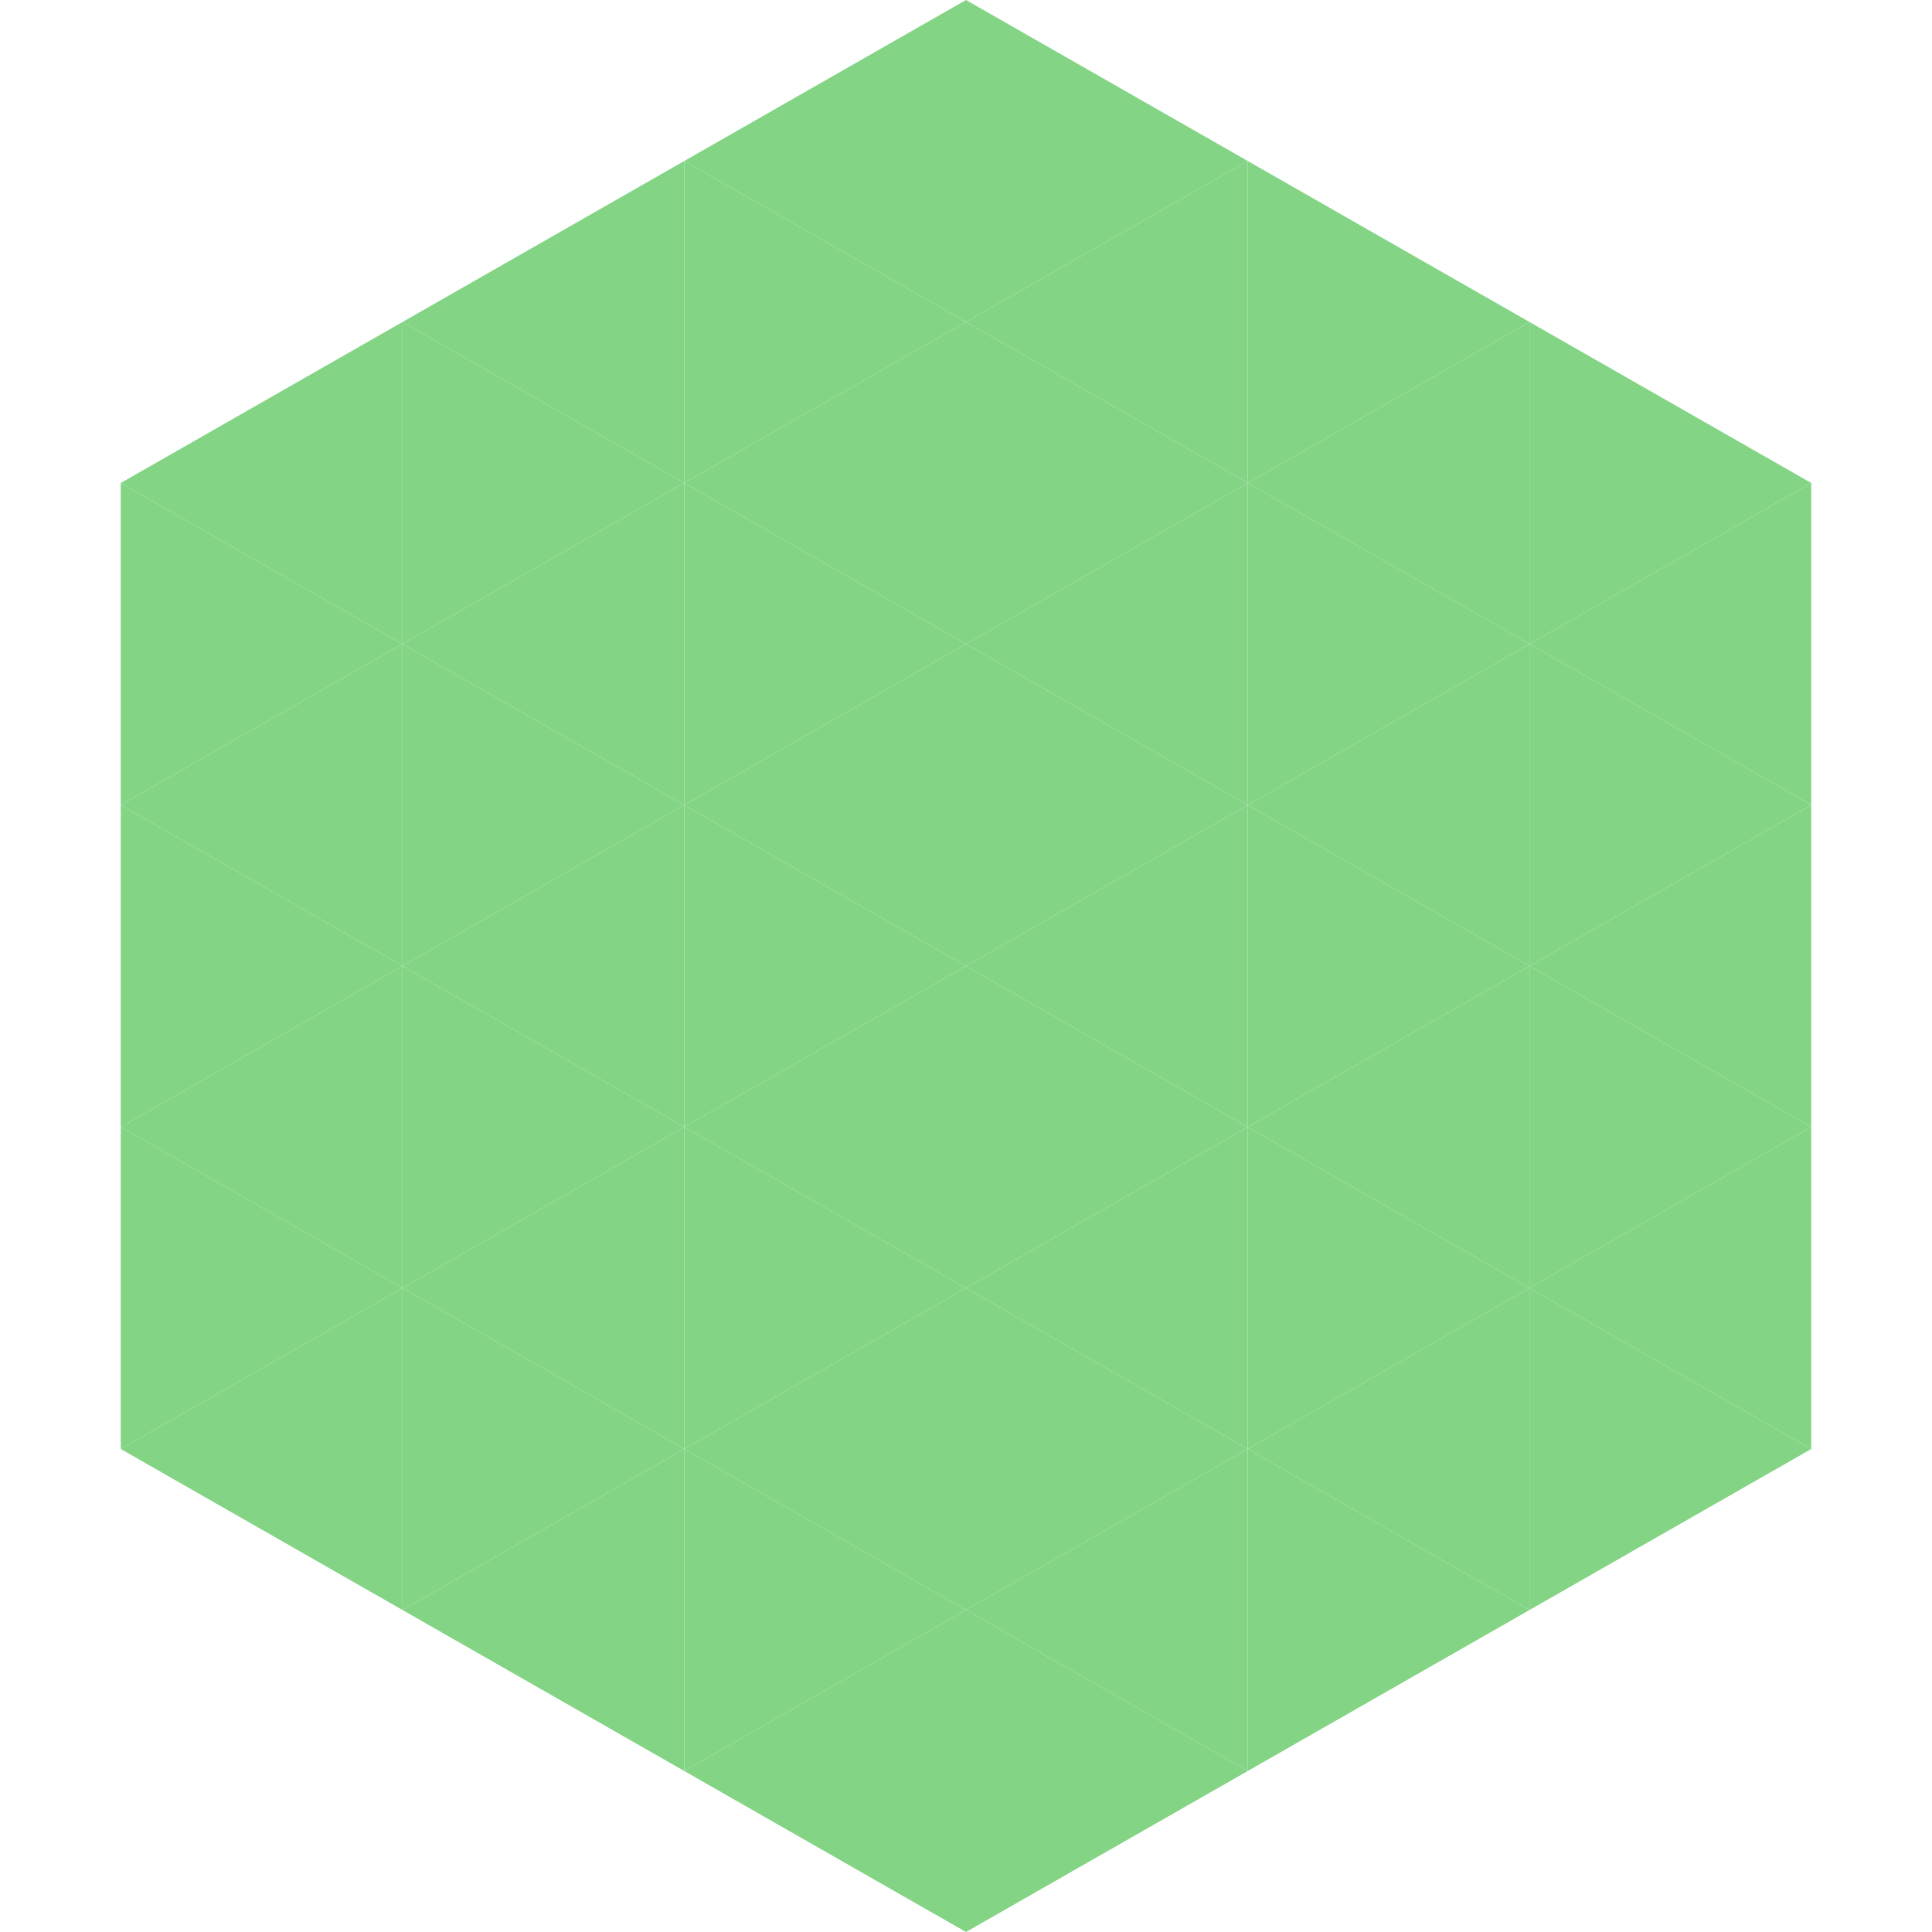 <?xml version="1.0"?>
<!-- Generated by SVGo -->
<svg width="240" height="240"
     xmlns="http://www.w3.org/2000/svg"
     xmlns:xlink="http://www.w3.org/1999/xlink">
<polygon points="50,40 15,60 50,80" style="fill:rgb(131,213,133)" />
<polygon points="190,40 225,60 190,80" style="fill:rgb(131,213,133)" />
<polygon points="15,60 50,80 15,100" style="fill:rgb(131,213,133)" />
<polygon points="225,60 190,80 225,100" style="fill:rgb(131,213,133)" />
<polygon points="50,80 15,100 50,120" style="fill:rgb(131,213,133)" />
<polygon points="190,80 225,100 190,120" style="fill:rgb(131,213,133)" />
<polygon points="15,100 50,120 15,140" style="fill:rgb(131,213,133)" />
<polygon points="225,100 190,120 225,140" style="fill:rgb(131,213,133)" />
<polygon points="50,120 15,140 50,160" style="fill:rgb(131,213,133)" />
<polygon points="190,120 225,140 190,160" style="fill:rgb(131,213,133)" />
<polygon points="15,140 50,160 15,180" style="fill:rgb(131,213,133)" />
<polygon points="225,140 190,160 225,180" style="fill:rgb(131,213,133)" />
<polygon points="50,160 15,180 50,200" style="fill:rgb(131,213,133)" />
<polygon points="190,160 225,180 190,200" style="fill:rgb(131,213,133)" />
<polygon points="15,180 50,200 15,220" style="fill:rgb(255,255,255); fill-opacity:0" />
<polygon points="225,180 190,200 225,220" style="fill:rgb(255,255,255); fill-opacity:0" />
<polygon points="50,0 85,20 50,40" style="fill:rgb(255,255,255); fill-opacity:0" />
<polygon points="190,0 155,20 190,40" style="fill:rgb(255,255,255); fill-opacity:0" />
<polygon points="85,20 50,40 85,60" style="fill:rgb(131,213,133)" />
<polygon points="155,20 190,40 155,60" style="fill:rgb(131,213,133)" />
<polygon points="50,40 85,60 50,80" style="fill:rgb(131,213,133)" />
<polygon points="190,40 155,60 190,80" style="fill:rgb(131,213,133)" />
<polygon points="85,60 50,80 85,100" style="fill:rgb(131,213,133)" />
<polygon points="155,60 190,80 155,100" style="fill:rgb(131,213,133)" />
<polygon points="50,80 85,100 50,120" style="fill:rgb(131,213,133)" />
<polygon points="190,80 155,100 190,120" style="fill:rgb(131,213,133)" />
<polygon points="85,100 50,120 85,140" style="fill:rgb(131,213,133)" />
<polygon points="155,100 190,120 155,140" style="fill:rgb(131,213,133)" />
<polygon points="50,120 85,140 50,160" style="fill:rgb(131,213,133)" />
<polygon points="190,120 155,140 190,160" style="fill:rgb(131,213,133)" />
<polygon points="85,140 50,160 85,180" style="fill:rgb(131,213,133)" />
<polygon points="155,140 190,160 155,180" style="fill:rgb(131,213,133)" />
<polygon points="50,160 85,180 50,200" style="fill:rgb(131,213,133)" />
<polygon points="190,160 155,180 190,200" style="fill:rgb(131,213,133)" />
<polygon points="85,180 50,200 85,220" style="fill:rgb(131,213,133)" />
<polygon points="155,180 190,200 155,220" style="fill:rgb(131,213,133)" />
<polygon points="120,0 85,20 120,40" style="fill:rgb(131,213,133)" />
<polygon points="120,0 155,20 120,40" style="fill:rgb(131,213,133)" />
<polygon points="85,20 120,40 85,60" style="fill:rgb(131,213,133)" />
<polygon points="155,20 120,40 155,60" style="fill:rgb(131,213,133)" />
<polygon points="120,40 85,60 120,80" style="fill:rgb(131,213,133)" />
<polygon points="120,40 155,60 120,80" style="fill:rgb(131,213,133)" />
<polygon points="85,60 120,80 85,100" style="fill:rgb(131,213,133)" />
<polygon points="155,60 120,80 155,100" style="fill:rgb(131,213,133)" />
<polygon points="120,80 85,100 120,120" style="fill:rgb(131,213,133)" />
<polygon points="120,80 155,100 120,120" style="fill:rgb(131,213,133)" />
<polygon points="85,100 120,120 85,140" style="fill:rgb(131,213,133)" />
<polygon points="155,100 120,120 155,140" style="fill:rgb(131,213,133)" />
<polygon points="120,120 85,140 120,160" style="fill:rgb(131,213,133)" />
<polygon points="120,120 155,140 120,160" style="fill:rgb(131,213,133)" />
<polygon points="85,140 120,160 85,180" style="fill:rgb(131,213,133)" />
<polygon points="155,140 120,160 155,180" style="fill:rgb(131,213,133)" />
<polygon points="120,160 85,180 120,200" style="fill:rgb(131,213,133)" />
<polygon points="120,160 155,180 120,200" style="fill:rgb(131,213,133)" />
<polygon points="85,180 120,200 85,220" style="fill:rgb(131,213,133)" />
<polygon points="155,180 120,200 155,220" style="fill:rgb(131,213,133)" />
<polygon points="120,200 85,220 120,240" style="fill:rgb(131,213,133)" />
<polygon points="120,200 155,220 120,240" style="fill:rgb(131,213,133)" />
<polygon points="85,220 120,240 85,260" style="fill:rgb(255,255,255); fill-opacity:0" />
<polygon points="155,220 120,240 155,260" style="fill:rgb(255,255,255); fill-opacity:0" />
</svg>
